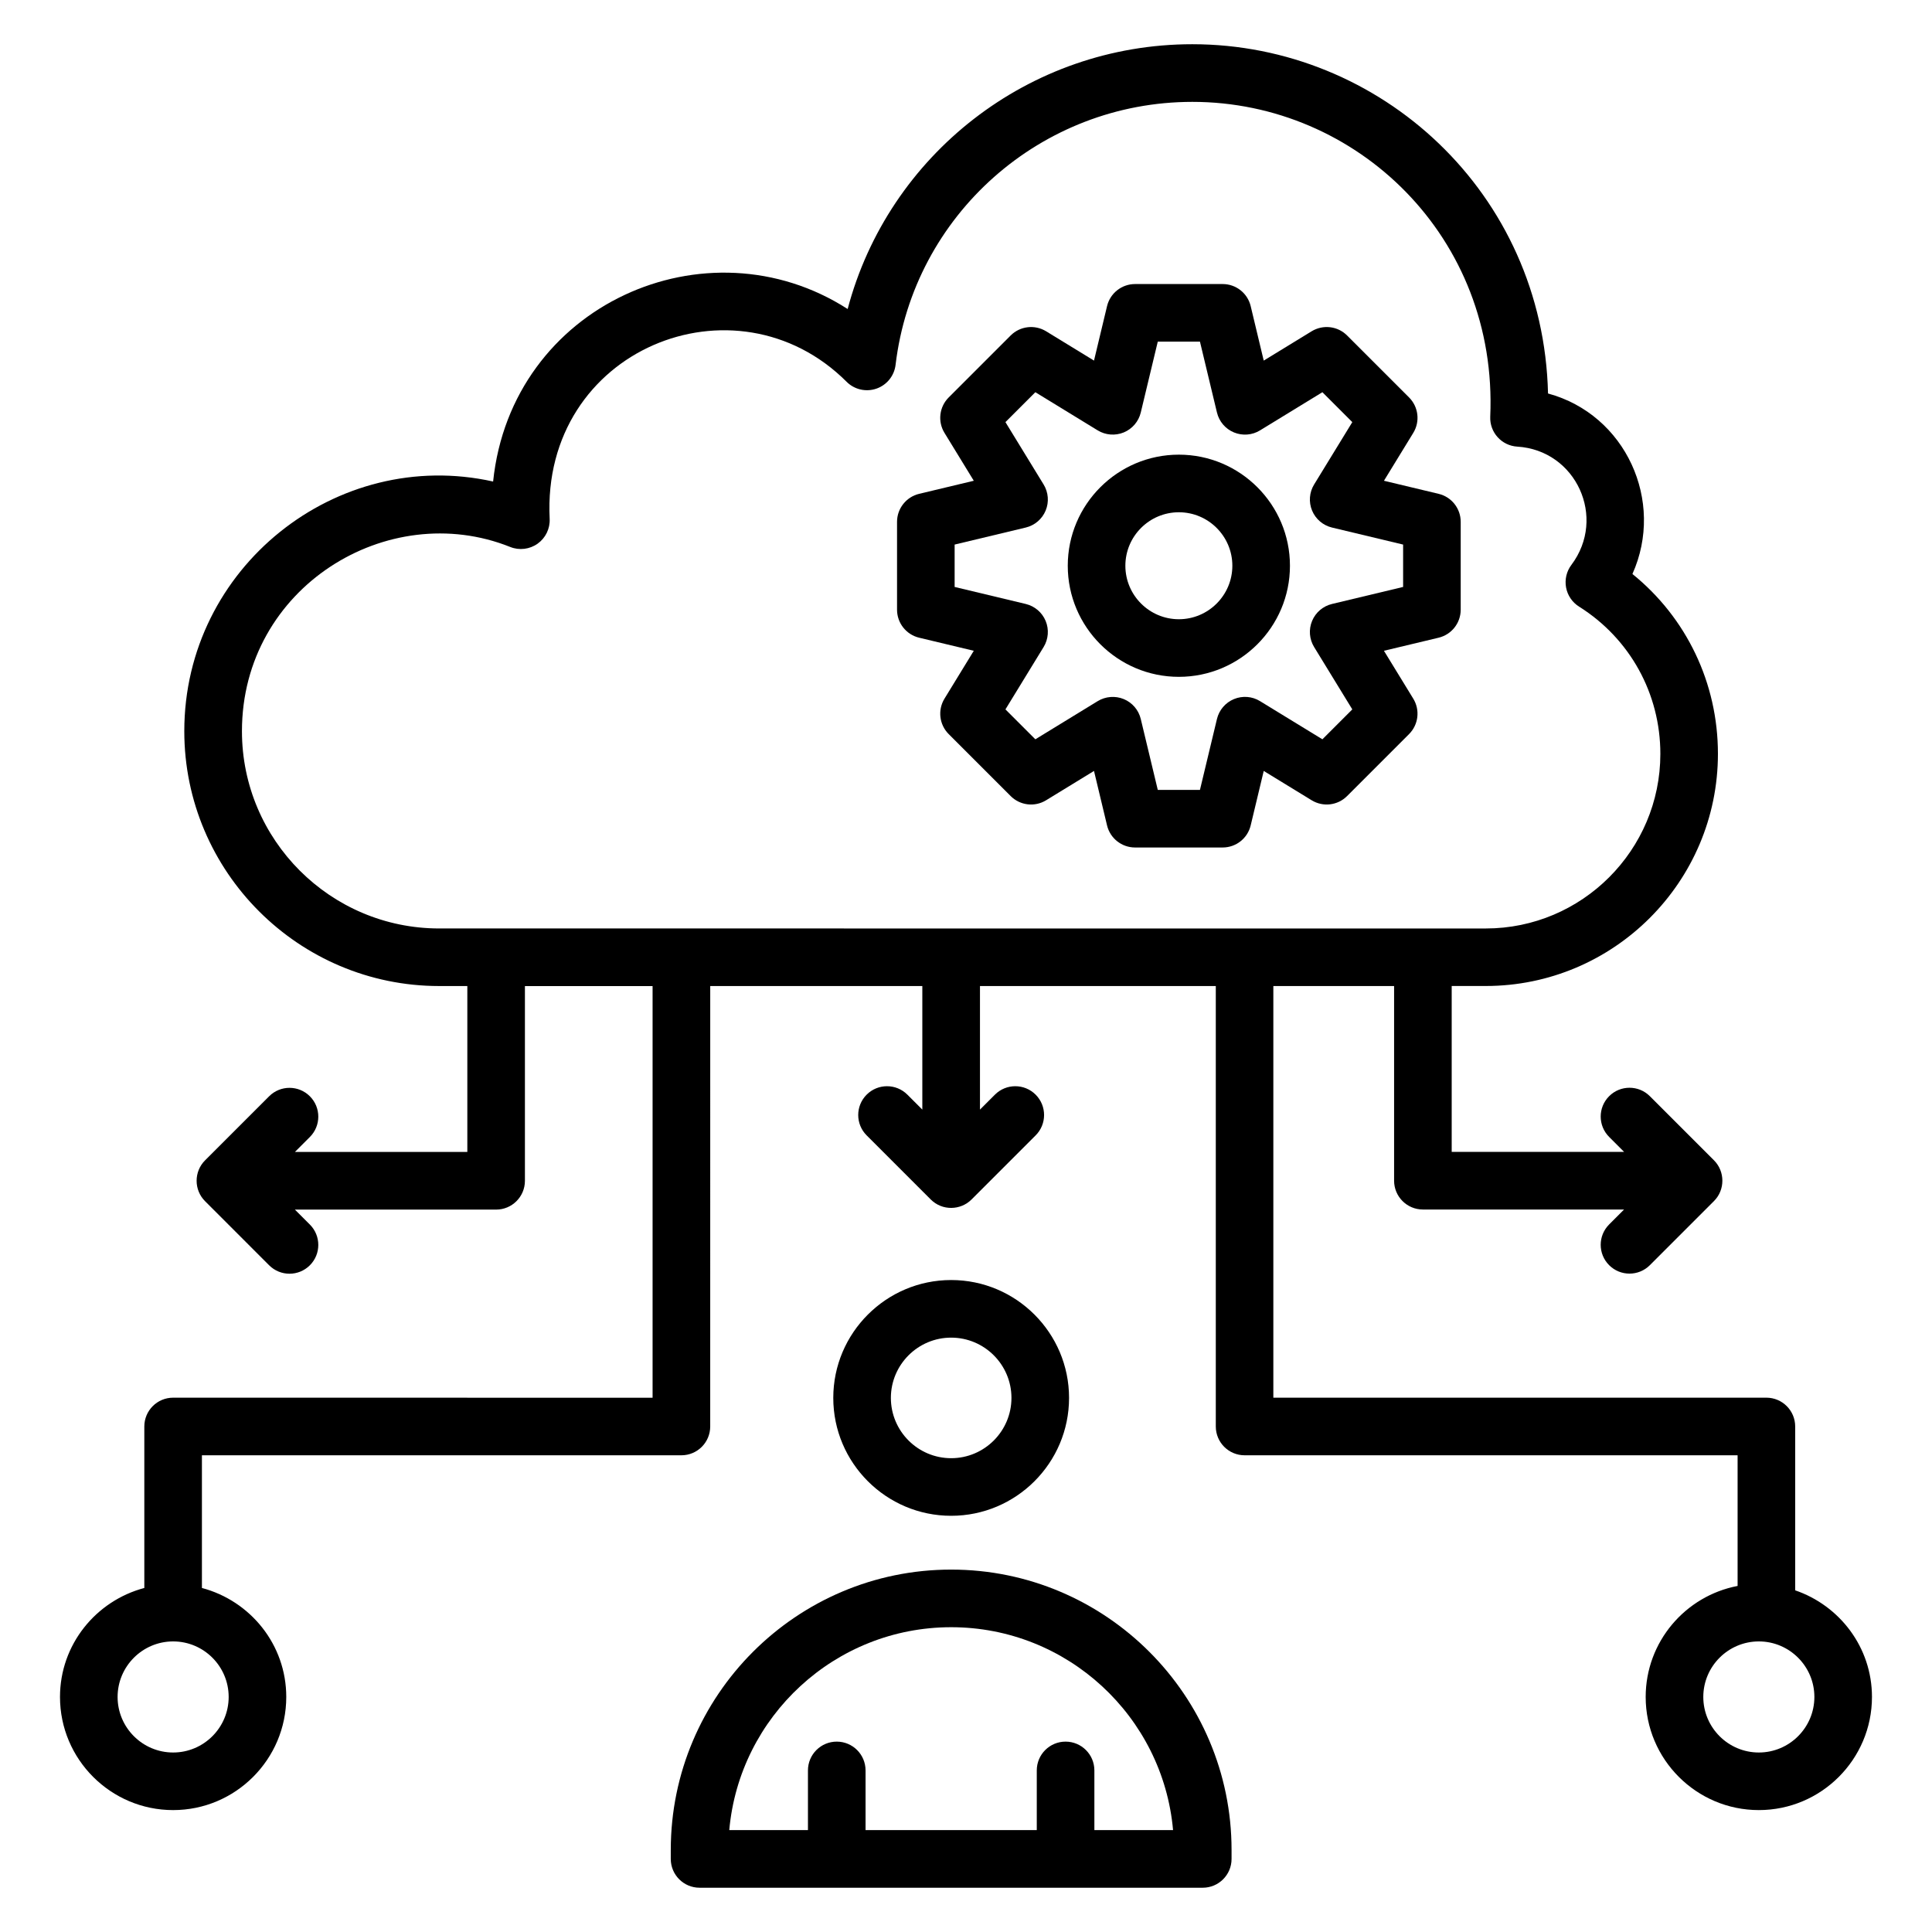 <?xml version="1.0" encoding="UTF-8"?>
<!-- Uploaded to: SVG Repo, www.svgrepo.com, Generator: SVG Repo Mixer Tools -->
<svg fill="#000000" width="800px" height="800px" version="1.1" viewBox="144 144 512 512" xmlns="http://www.w3.org/2000/svg">
 <g>
  <path d="m189.88 514.4c-4.215 0-7.633 3.418-7.633 7.633v42.797c-12.824 3.402-22.348 15-22.348 28.879 0 16.535 13.453 29.984 29.984 29.984s29.98-13.453 29.98-29.984c0-13.883-9.527-25.48-22.352-28.879v-35.164h127.07c4.215 0 7.633-3.418 7.633-7.633l0.004-116.72h56.207v32.742l-3.961-3.961c-2.981-2.981-7.812-2.981-10.793 0-2.981 2.981-2.981 7.812 0 10.793l16.992 16.992c3.027 3.031 7.887 2.914 10.801 0l16.992-16.992c2.981-2.981 2.981-7.812 0-10.793-2.981-2.981-7.812-2.981-10.793 0l-3.961 3.961v-32.742h62.496v116.72c0 4.215 3.418 7.633 7.633 7.633h130.65v34.625c-13.848 2.648-24.359 14.809-24.359 29.418 0 16.535 13.453 29.984 29.984 29.984 16.535 0 29.984-13.453 29.984-29.984 0-13.145-8.555-24.215-20.348-28.254v-43.422c0-4.215-3.418-7.633-7.633-7.633h-130.66v-109.09h32v51.59c0 4.215 3.418 7.633 7.633 7.633h53.316l-3.961 3.961c-2.981 2.981-2.981 7.812 0 10.793s7.812 2.981 10.793 0l16.992-16.992c2.981-2.977 2.949-7.852 0-10.801l-16.992-16.992c-2.981-2.981-7.812-2.981-10.793 0-2.981 2.981-2.981 7.812 0 10.793l3.961 3.961h-45.684v-43.957h9.016c33.934 0 61.539-27.605 61.539-61.539 0-18.75-8.352-36.078-22.66-47.645 8.66-19.305-1.785-42.25-22.367-47.836-1.246-53.215-44.473-92.559-94.266-92.559-43.352 0-80.547 29.375-91.34 70.172-37.355-23.988-89.102-1.133-93.957 45.719-41.449-9.234-81.84 22.758-81.84 66.148 0 37.246 30.301 67.551 67.551 67.551h7.457v43.969h-45.691l3.961-3.961c2.981-2.981 2.981-7.812 0-10.793-2.981-2.981-7.812-2.981-10.793 0l-16.992 16.992c-2.965 2.961-2.969 7.836 0 10.801l16.992 16.996c2.981 2.981 7.812 2.981 10.793 0 2.981-2.977 2.981-7.812 0-10.793l-3.965-3.965h53.324c4.215 0 7.633-3.418 7.633-7.633v-51.602h33.832v109.09l-127.07-0.008zm14.719 79.312c0 8.113-6.602 14.719-14.715 14.719s-14.719-6.606-14.719-14.719c0-8.113 6.606-14.719 14.719-14.719 8.117 0 14.715 6.602 14.715 14.719zm420.23 0c0 8.113-6.606 14.719-14.719 14.719s-14.719-6.606-14.719-14.719c0-8.113 6.606-14.719 14.719-14.719s14.719 6.602 14.719 14.719zm-364.43-203.66c-28.832 0-52.281-23.453-52.281-52.281 0-38.141 38.684-61.785 71.086-48.824 2.414 0.973 5.156 0.637 7.273-0.871 2.117-1.512 3.316-3.996 3.188-6.594-2.238-44.945 49.316-65.68 78.695-36.305 2.066 2.07 5.141 2.769 7.894 1.816 2.762-0.953 4.738-3.402 5.082-6.309 4.738-39.73 38.551-69.688 78.648-69.688 43.688 0 81.012 35.965 78.945 83.414-0.184 4.16 3.004 7.695 7.16 7.949 15.613 0.957 23.766 18.836 14.344 31.344-1.285 1.707-1.797 3.871-1.41 5.977 0.387 2.102 1.637 3.945 3.449 5.082 13.484 8.473 21.539 23.062 21.539 39.023 0 25.512-20.758 46.27-46.27 46.27z"/>
  <path d="m321.76 634.27v2.363c0 4.215 3.418 7.633 7.633 7.633h133.35c4.215 0 7.633-3.418 7.633-7.633v-2.363c0-40.973-33.332-74.312-74.309-74.312-40.969 0-74.305 33.34-74.305 74.312zm74.309-59.043c30.781 0 56.133 23.676 58.805 53.773h-20.852v-15.82c0-4.215-3.418-7.633-7.633-7.633-4.215 0-7.633 3.418-7.633 7.633v15.82h-45.375v-15.82c0-4.215-3.418-7.633-7.633-7.633s-7.633 3.418-7.633 7.633v15.82h-20.852c2.672-30.098 28.023-53.773 58.805-53.773z"/>
  <path d="m427.31 514.46c0-17.223-14.016-31.238-31.242-31.238-17.227 0-31.242 14.016-31.242 31.238 0 17.227 14.016 31.242 31.242 31.242 17.227 0 31.242-14.016 31.242-31.242zm-47.219 0c0-8.809 7.168-15.973 15.977-15.973s15.977 7.164 15.977 15.973c0 8.809-7.168 15.977-15.977 15.977s-15.977-7.168-15.977-15.977z"/>
  <path d="m525.25 274.87-14.488-3.465 7.773-12.691c1.84-3.008 1.379-6.887-1.113-9.383l-16.434-16.43c-2.484-2.488-6.359-2.953-9.383-1.113l-12.703 7.773-3.457-14.434c-0.824-3.434-3.894-5.852-7.426-5.852h-23.215c-3.531 0-6.602 2.418-7.426 5.852l-3.457 14.434-12.699-7.773c-3.012-1.836-6.887-1.375-9.383 1.113l-16.43 16.43c-2.492 2.492-2.957 6.375-1.113 9.383l7.769 12.691-14.484 3.465c-3.434 0.824-5.856 3.894-5.856 7.426v23.277c0 3.531 2.422 6.602 5.856 7.426l14.484 3.465-7.769 12.691c-1.84 3.008-1.379 6.887 1.113 9.383l16.43 16.43c2.492 2.492 6.371 2.961 9.383 1.113l12.699-7.773 3.457 14.434c0.824 3.434 3.894 5.852 7.426 5.852h23.215c3.531 0 6.602-2.418 7.426-5.852l3.457-14.434 12.703 7.773c3.023 1.844 6.894 1.379 9.383-1.113l16.43-16.43c2.492-2.492 2.957-6.375 1.113-9.383l-7.773-12.691 14.488-3.465c3.434-0.824 5.856-3.894 5.856-7.426v-23.277c0.004-3.535-2.418-6.602-5.852-7.426zm-9.41 24.676-18.852 4.512c-2.375 0.57-4.336 2.242-5.273 4.5-0.938 2.258-0.734 4.828 0.539 6.91l10.121 16.527-7.926 7.926-16.531-10.117c-2.082-1.281-4.652-1.477-6.91-0.539-2.254 0.938-3.93 2.894-4.5 5.269l-4.508 18.793h-11.176l-4.508-18.793c-0.57-2.375-2.242-4.336-4.504-5.269-2.246-0.926-4.82-0.73-6.906 0.539l-16.527 10.117-7.926-7.926 10.117-16.527c1.273-2.082 1.477-4.652 0.539-6.91-0.938-2.258-2.898-3.93-5.273-4.5l-18.848-4.512v-11.23l18.848-4.512c2.375-0.57 4.336-2.242 5.273-4.5 0.938-2.258 0.734-4.828-0.539-6.91l-10.117-16.527 7.926-7.926 16.527 10.117c2.082 1.27 4.648 1.465 6.906 0.539 2.258-0.938 3.934-2.894 4.504-5.269l4.508-18.793h11.176l4.508 18.793c0.57 2.375 2.242 4.336 4.5 5.269 2.266 0.934 4.836 0.738 6.91-0.539l16.531-10.117 7.926 7.926-10.121 16.527c-1.273 2.082-1.477 4.652-0.539 6.91 0.938 2.258 2.898 3.93 5.273 4.5l18.852 4.512z"/>
  <path d="m456.41 264.49c-16.238 0-29.441 13.207-29.441 29.438 0 16.238 13.207 29.441 29.441 29.441 16.234 0 29.441-13.207 29.441-29.441 0-16.23-13.203-29.438-29.441-29.438zm0 43.613c-7.816 0-14.176-6.359-14.176-14.176 0-7.812 6.359-14.172 14.176-14.172 7.816 0 14.176 6.359 14.176 14.172 0 7.816-6.359 14.176-14.176 14.176z"/>
 </g>
</svg>